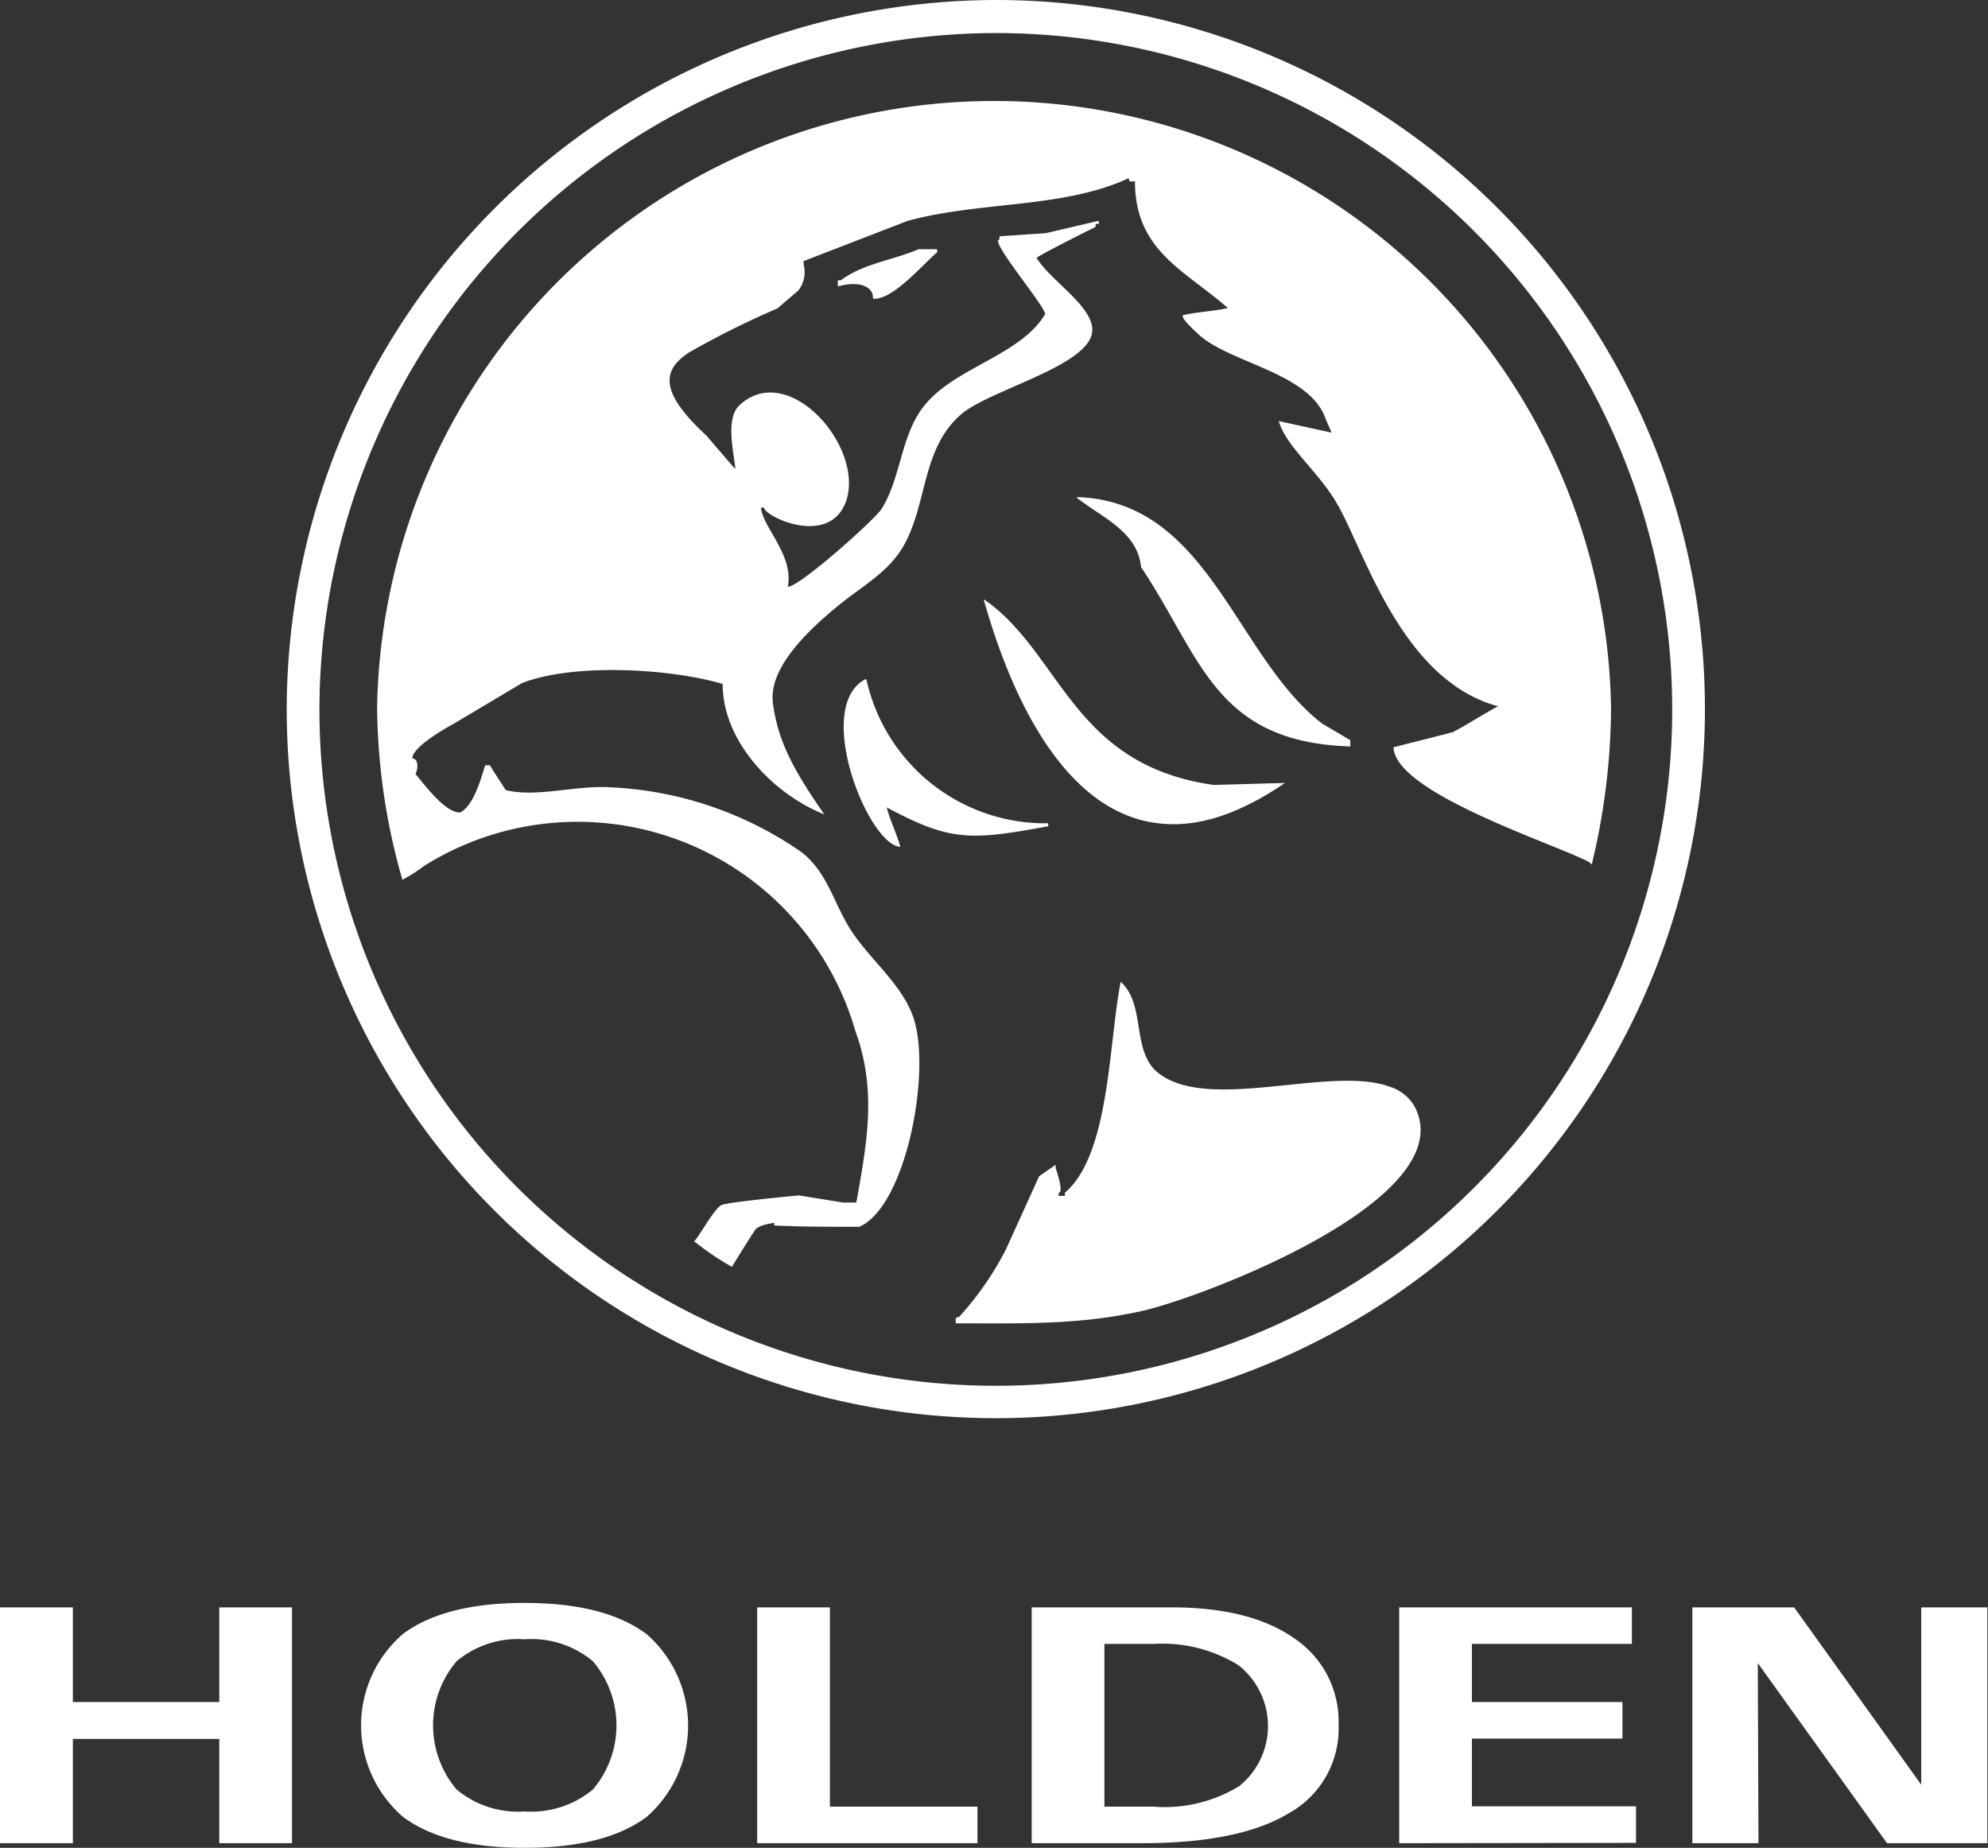 <svg xmlns="http://www.w3.org/2000/svg" viewBox="0 0 120.3 111.82"><rect x="0" y="0" width="120.3" height="111.82" fill="#333333" stroke="none"/><defs><style>.cls-1{fill:#fff;}.cls-1,.cls-2{fill-rule:evenodd;}.cls-2{fill:#fff;}</style></defs><g id="Réteg_2" data-name="Réteg 2"><g id="Réteg_1" data-name="Réteg 1"><path class="cls-1" d="M67.8,59.4c1.55,1.37.66,4.14,2.22,5.47,3,2.52,10.48-.43,14.07.89a2.62,2.62,0,0,1,1.5,1.18c3,5.61-12.88,11.58-16.47,12.39-3.85.86-7.24.75-11.28.75,0-.22-.07-.38.19-.38a18.68,18.68,0,0,0,2.85-4.11l2-4.41q.48-.33,1-.69v.19c.07.22.51,1.5.18,1.5v.19h.38v-.19c2.73-2.33,2.64-9.08,3.38-12.78ZM52.43,41.11a11.08,11.08,0,0,0,11,8.71V50c-4.72.87-5.93.92-9.77-1.14.18.75.63,1.64.82,2.39-1.21-.08-2.91-3.24-3.33-6.06-.27-1.8,0-3.47,1.23-4.09Zm7.14-4.82c4.65,3.22,5.29,10,13.87,11.21l4.32-.12C75,49.26,72.62,50,70.53,49.86c-5.78-.34-9.18-7.12-11-13.57Zm5.6-6.21c8,.26,9.56,9.64,14.84,13.71l1.7,1v.38c-8.21-.26-9-5.38-12.66-10.85-.21-2.12-2.24-2.93-3.88-4.19Zm-9.58-15h1.12v.19c-.84.69-2.71,2.94-3.89,2.8.07-.51-.49-1.17-2.12-.74v-.37h.19c1.3-1,3.2-1.23,4.7-1.88ZM46.86,74s-.93.11-1.15.41-1.42,2.25-1.42,2.25A16.29,16.29,0,0,1,42,75.11c.18-.06,1.22-2,1.67-2.19s4.68-.58,4.68-.58l2.66.43.81,0c.62-3.51,1.27-6.75-.06-10.38a17.49,17.49,0,0,0-26.08-10,9.76,9.76,0,0,1-1.33.85,38.77,38.77,0,0,1-1.53-10.4,37.34,37.34,0,0,1,74.67,0,41.08,41.08,0,0,1-1.17,9.48l-.15-.15c-2.07-1.1-11.78-4.19-11.84-6.95l3.58-.91c.75-.39,2-1.18,2.74-1.57-5.76-1.56-8-9.13-9.65-12.1-1.18-2.12-3.13-3.52-3.62-5.16l3.2.7-.35-.8c-.92-2.75-5.49-3.34-7.54-5-.24-.22-1.51-1.33-1-1.33.82-.18,1.8-.22,2.61-.41-2.62-2.3-5.62-3.46-5.62-7.67-.21,0-.37.1-.37-.19-4,1.85-8.93,1.38-13.37,2.58L48.63,15.8V16a1.81,1.81,0,0,1-.32,1.58l-1.26,1.08a52.79,52.79,0,0,0-5.39,2.69c-1.48,1-1.9,2.26,1.08,5l1.57,1.83a1.14,1.14,0,0,0,.19.19c-.1-1.05-.62-3.06.26-3.86,2.92-2.69,7.45,2.41,6.48,5.69-.92,3-5,1.06-5,.52h-.19c.11,1.22,2,2.87,1.62,4.79.72,0,5.19-4,5.67-4.7,1.25-2,1.14-4.62,2.74-6.44C58,22.18,61.8,21.45,63.25,19c-.12-.62-3.42-4.5-2.77-4.5V14.3l2.81-.19,3.2-.75v.19H66.3v.18c-.42.2-3.57,1.79-3.57,1.88.9,1.47,3.73,3.1,3.33,4.65-.54,2-6.3,3.39-7.93,4.84-2.38,2.09-2,5.44-3.49,8-.9,1.5-2.32,2.29-3.64,3.33-3.42,2.72-4.41,4.64-4.23,6.11.29,2.22,1.16,3.94,3.11,6.74-3-1.18-6.15-4.35-6.15-7.89-3.16-.94-9-1.27-12.13-.06l-4.2,2.5c-.52.28-2.45,1.39-2.45,2.07.39,0,.35.65.19.94.56.65,1.77,2.33,2.7,2.33.83-.4,1.29-2.13,1.52-2.86.13,0,.17,0,.29,0,.26.47.94,1.44.94,1.5,1.78.44,4-.22,6-.18a22,22,0,0,1,11.64,3.75c1.82,1.18,2.19,3.3,3.32,5s2.91,3.1,3.65,5c1.24,3.09-.3,11.59-3.2,12.86-1.72,0-3.44,0-5.15-.08Z"/><path class="cls-1" d="M60.26,0A42.91,42.91,0,1,1,17.35,42.91,43,43,0,0,1,60.26,0Zm0,2A40.93,40.93,0,1,1,19.33,42.91,41,41,0,0,1,60.26,2Z"/><path class="cls-2" d="M0,97.27H4.41V103h8.86V97.27h4.4v14.27h-4.4v-6.31H4.41v6.31H0V97.27Zm31.75,14.55c-3.23,0-5.69-.62-7.37-1.88a7.31,7.31,0,0,1,0-11.06Q26.9,97,31.75,97t7.38,1.89a7.35,7.35,0,0,1,0,11.06C37.45,111.2,35,111.82,31.75,111.82Zm0-2.2a5.86,5.86,0,0,0,4.13-1.33,6,6,0,0,0,0-7.76,5.81,5.81,0,0,0-4.13-1.33,5.77,5.77,0,0,0-4.12,1.33,6,6,0,0,0,0,7.76A5.81,5.81,0,0,0,31.75,109.62Zm14.07,1.92V97.27h4.4v12.06h8.93v2.21ZM62.43,97.27h8.48q4.77,0,7.45,1.9A6.05,6.05,0,0,1,81,104.41a5.83,5.83,0,0,1-3,5.31c-2,1.22-5,1.82-8.87,1.82H62.43V97.27Zm4.4,12.06h3A8.62,8.62,0,0,0,75,108.08a4.68,4.68,0,0,0-.07-7.32,8.75,8.75,0,0,0-5.11-1.28H66.83v9.85Zm17.84,2.21V97.27H98.75v2.21H89.07V103h9.11v2.21H89.07v4.1H99v2.21Zm21.74,0h-4V97.27h6.16L116.26,108V97.27h4v14.27h-6.07l-7.82-10.9Z"/></g></g></svg>